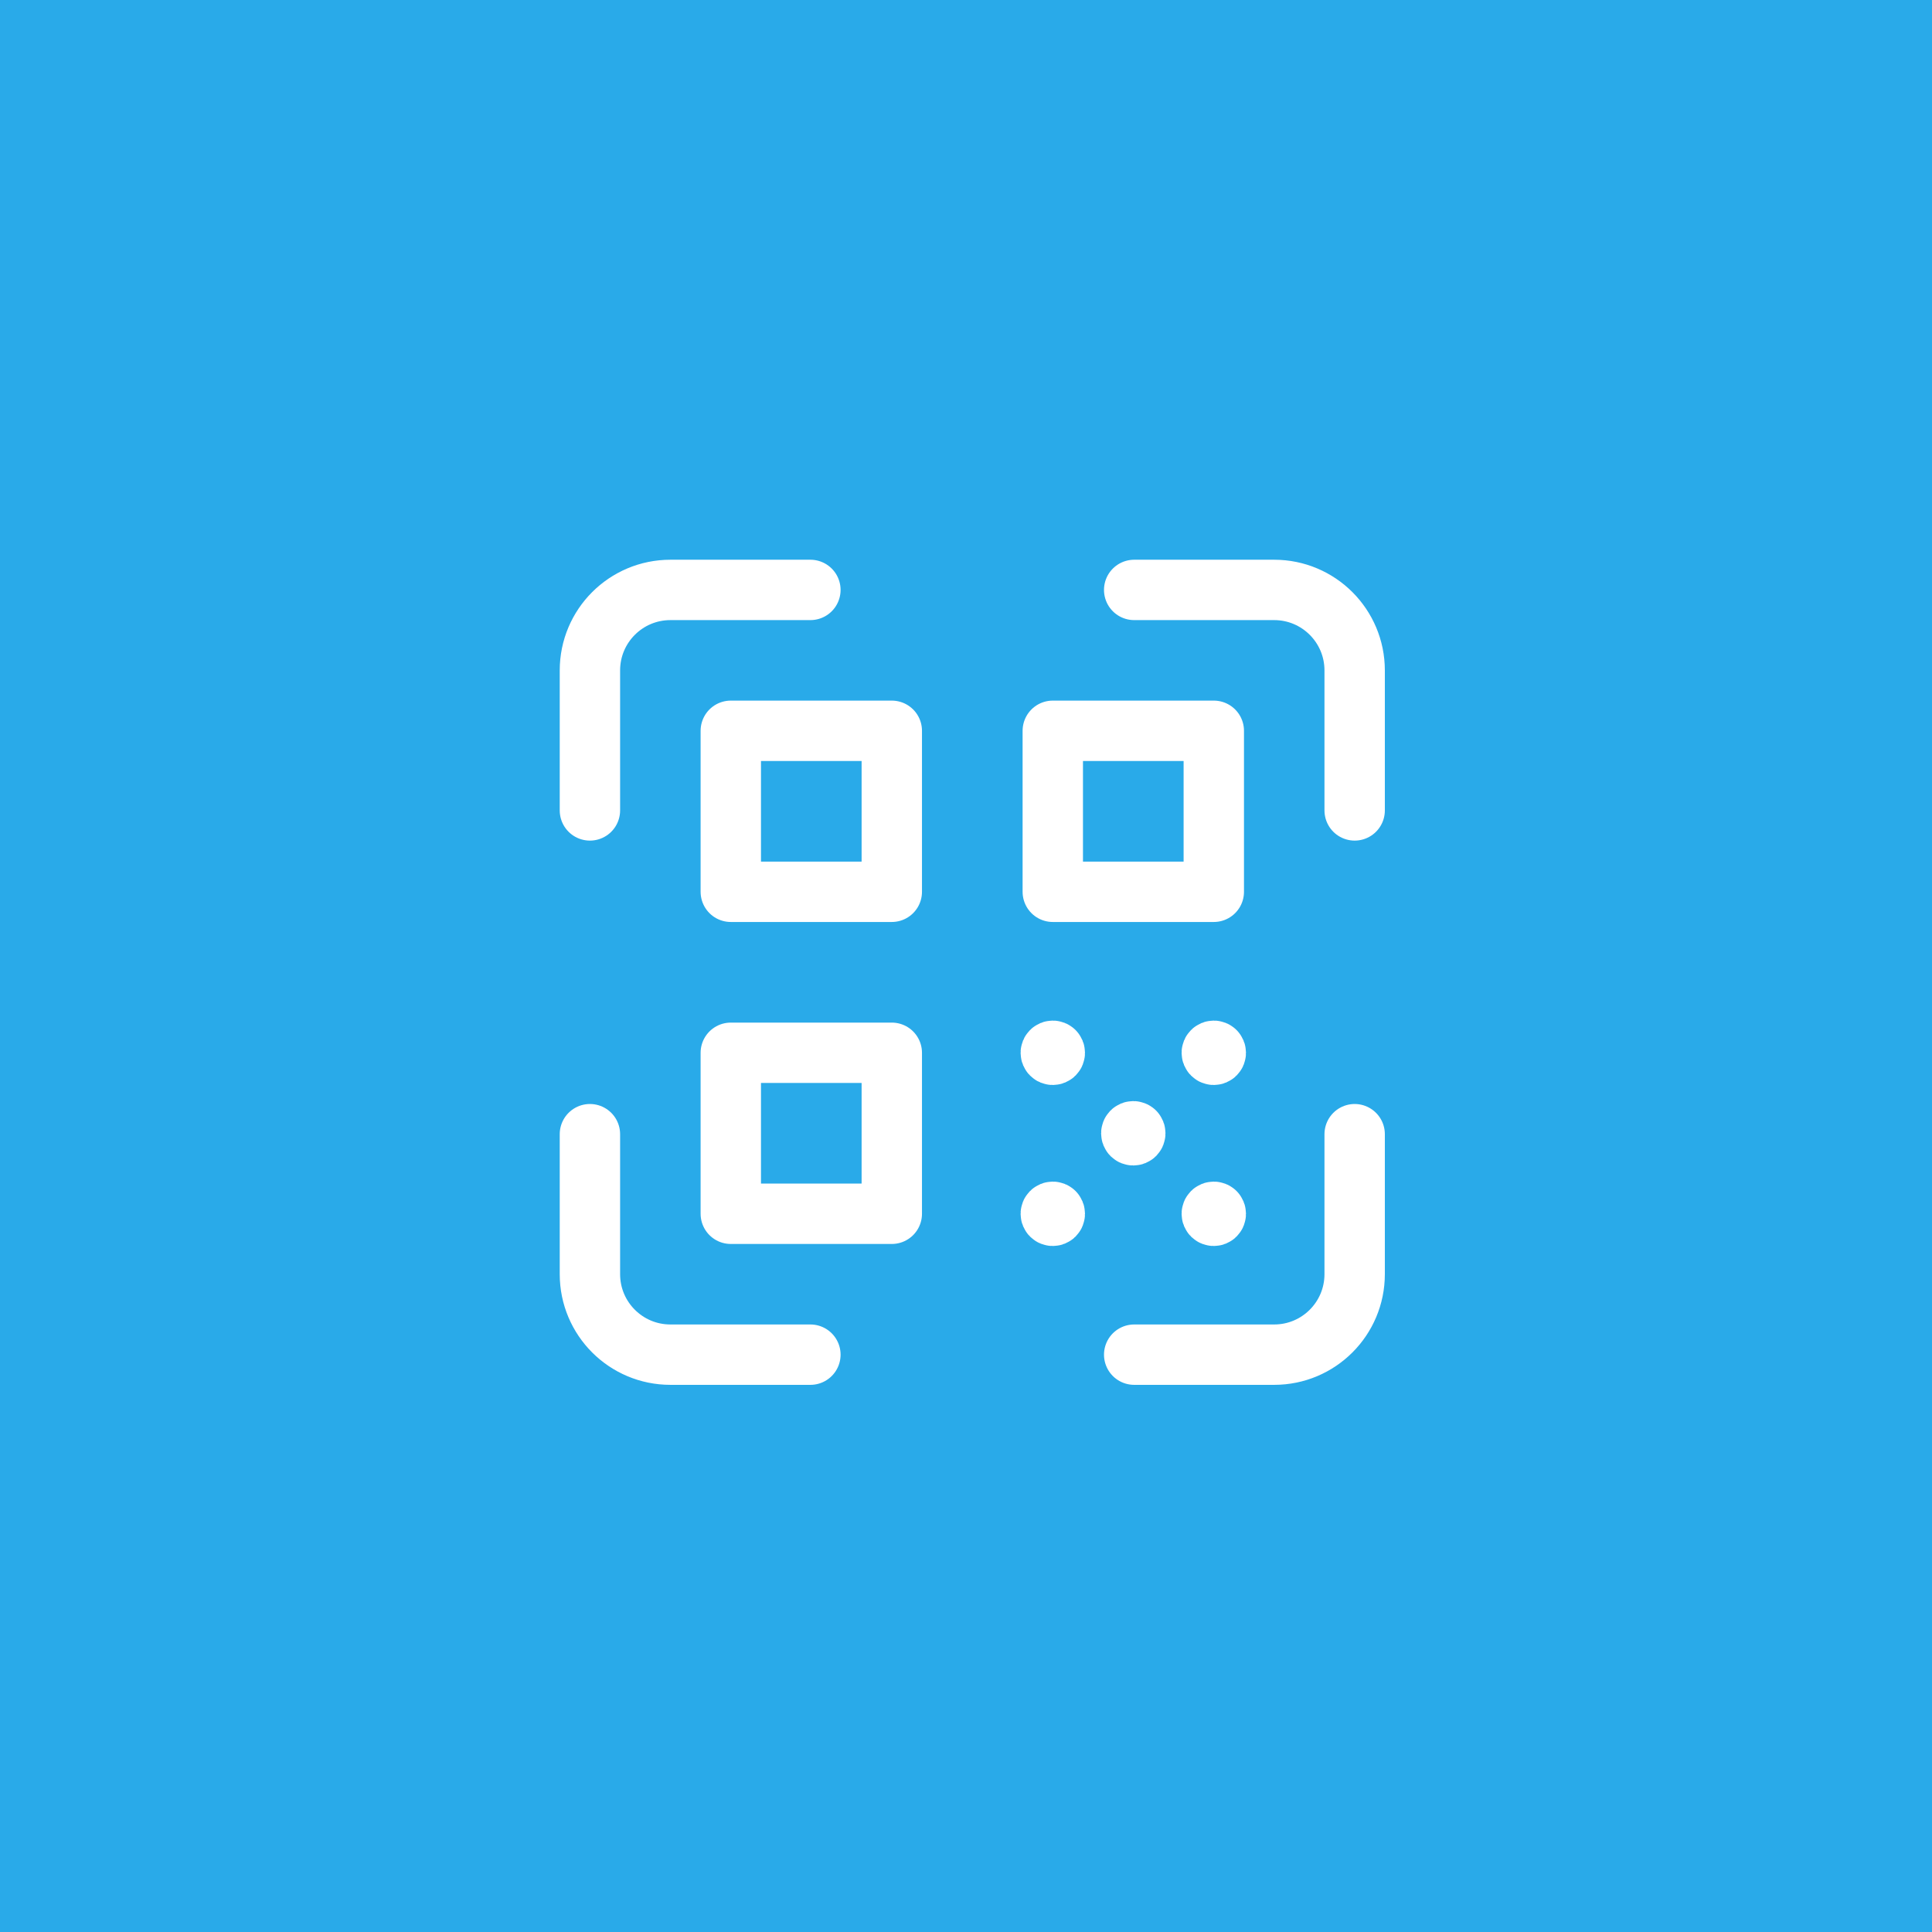 <?xml version="1.0" encoding="UTF-8"?> <svg xmlns="http://www.w3.org/2000/svg" width="100" height="100" viewBox="0 0 100 100" fill="none"><rect width="100" height="100" fill="#039BE5"></rect><rect width="100" height="100" fill="white" fill-opacity="0.15"></rect><path fill-rule="evenodd" clip-rule="evenodd" d="M37.826 37.826H46.159V46.159H37.826V37.826Z" stroke="white" stroke-width="3.125" stroke-linecap="round" stroke-linejoin="round"></path><path fill-rule="evenodd" clip-rule="evenodd" d="M37.826 54.492H46.159V62.825H37.826V54.492Z" stroke="white" stroke-width="3.125" stroke-linecap="round" stroke-linejoin="round"></path><path fill-rule="evenodd" clip-rule="evenodd" d="M62.826 46.159H54.492V37.826H62.826V46.159Z" stroke="white" stroke-width="3.125" stroke-linecap="round" stroke-linejoin="round"></path><path d="M58.733 58.585C58.773 58.626 58.773 58.692 58.733 58.733C58.692 58.773 58.626 58.773 58.585 58.733C58.545 58.692 58.545 58.626 58.585 58.585C58.626 58.544 58.692 58.544 58.733 58.585" stroke="white" stroke-width="3.125" stroke-linecap="round" stroke-linejoin="round"></path><path d="M54.566 54.419C54.607 54.459 54.607 54.525 54.566 54.566C54.525 54.607 54.459 54.607 54.419 54.566C54.378 54.525 54.378 54.459 54.419 54.419C54.459 54.378 54.525 54.378 54.566 54.419" stroke="white" stroke-width="3.125" stroke-linecap="round" stroke-linejoin="round"></path><path d="M54.566 62.752C54.607 62.793 54.607 62.859 54.566 62.9C54.525 62.94 54.459 62.94 54.419 62.9C54.378 62.859 54.378 62.793 54.419 62.752C54.459 62.712 54.525 62.712 54.566 62.752" stroke="white" stroke-width="3.125" stroke-linecap="round" stroke-linejoin="round"></path><path d="M62.899 62.752C62.94 62.793 62.94 62.859 62.899 62.9C62.859 62.94 62.793 62.94 62.752 62.9C62.711 62.859 62.711 62.793 62.752 62.752C62.793 62.712 62.859 62.712 62.899 62.752" stroke="white" stroke-width="3.125" stroke-linecap="round" stroke-linejoin="round"></path><path d="M70.117 41.947V34.701C70.117 32.399 68.253 30.534 65.951 30.534H58.705" stroke="white" stroke-width="3.125" stroke-linecap="round" stroke-linejoin="round"></path><path d="M41.946 30.534H34.701C32.398 30.534 30.534 32.399 30.534 34.701V41.947" stroke="white" stroke-width="3.125" stroke-linecap="round" stroke-linejoin="round"></path><path d="M30.534 58.705V65.95C30.534 68.252 32.398 70.117 34.701 70.117H41.946" stroke="white" stroke-width="3.125" stroke-linecap="round" stroke-linejoin="round"></path><path d="M58.705 70.117H65.951C68.253 70.117 70.117 68.252 70.117 65.95V58.705" stroke="white" stroke-width="3.125" stroke-linecap="round" stroke-linejoin="round"></path><path d="M62.899 54.419C62.94 54.459 62.94 54.525 62.899 54.566C62.859 54.607 62.793 54.607 62.752 54.566C62.711 54.525 62.711 54.459 62.752 54.419C62.793 54.378 62.859 54.378 62.899 54.419" stroke="white" stroke-width="3.125" stroke-linecap="round" stroke-linejoin="round"></path></svg> 